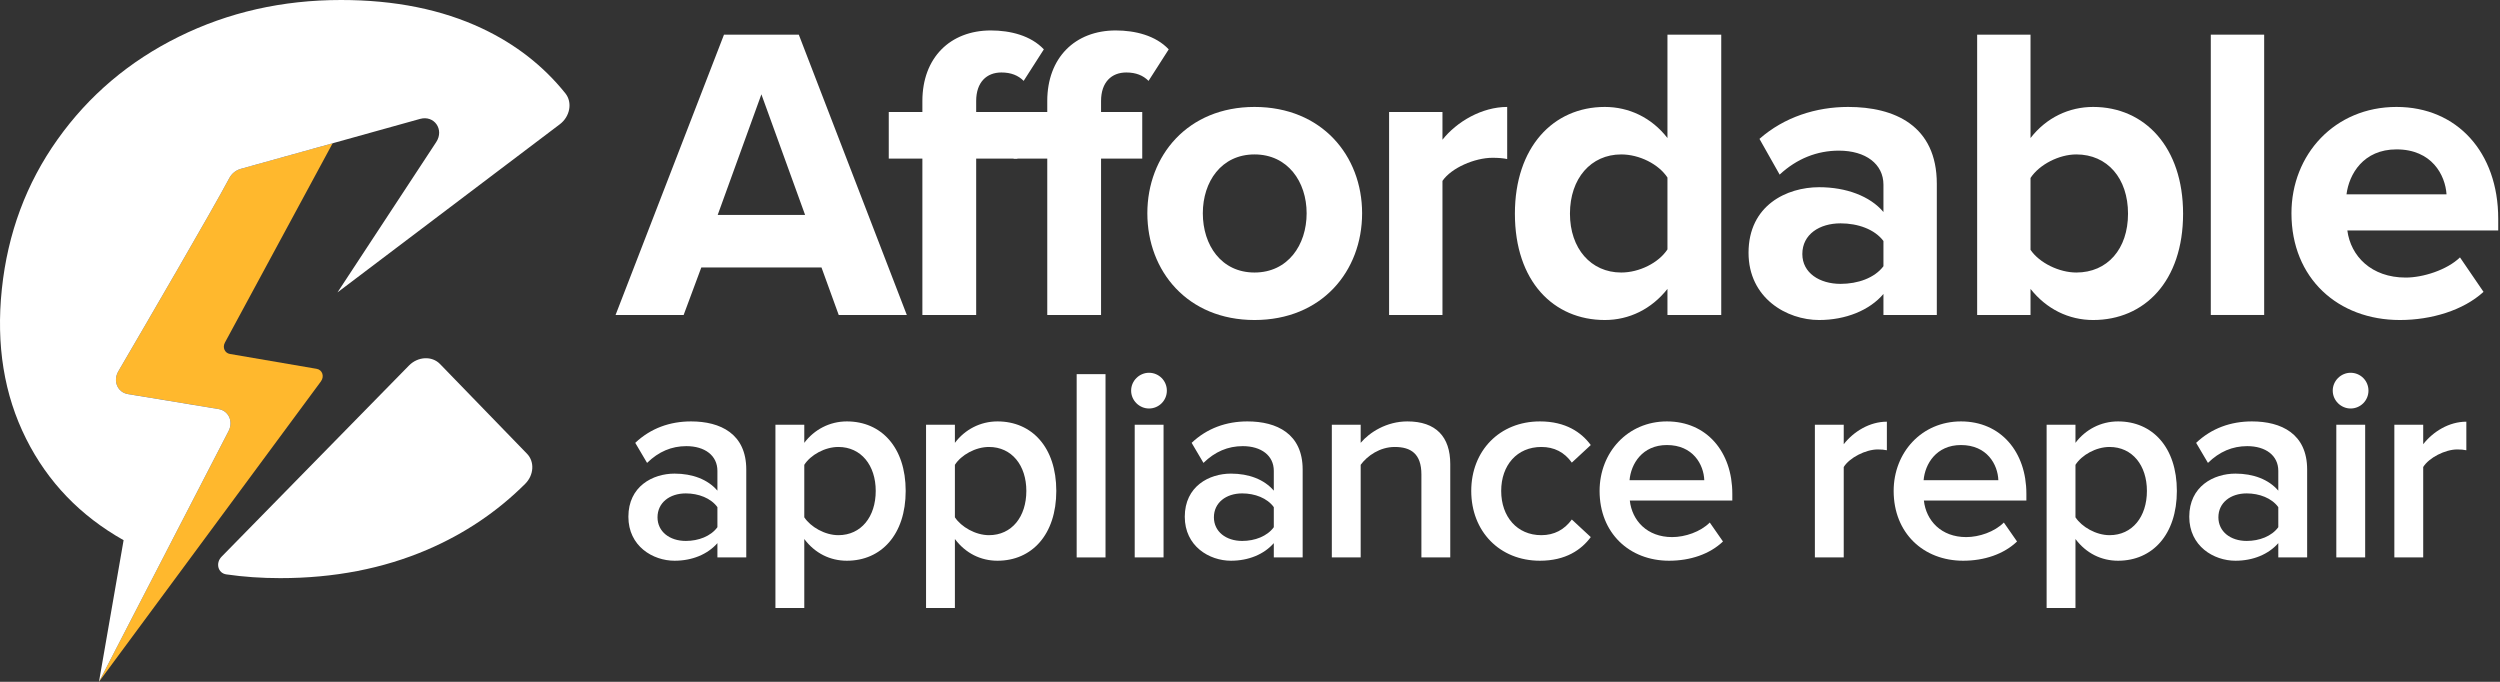 <svg xmlns="http://www.w3.org/2000/svg" width="495" height="135" viewBox="0 0 495 135" fill="none"><rect x="0" y="0" width="495" height="135" fill="#333333" stroke="none"/><path d="M475.176 63.362C462.944 63.362 453.708 55.124 453.708 42.226C453.708 30.576 462.279 21.174 474.511 21.174C486.493 21.174 494.648 30.16 494.648 43.308V45.638H464.775C465.441 50.714 469.518 54.958 476.341 54.958C479.753 54.958 484.496 53.46 487.076 50.964L491.736 57.787C487.741 61.448 481.417 63.362 475.176 63.362ZM484.413 38.482C484.163 34.654 481.501 29.578 474.511 29.578C467.937 29.578 465.108 34.487 464.608 38.482H484.413Z" fill="white"></path><path d="M448.305 62.364H437.737V6.861H448.305V62.364Z" fill="white"></path><path d="M402.044 49.466C403.791 52.045 407.702 53.959 411.114 53.959C417.272 53.959 421.349 49.299 421.349 42.309C421.349 35.319 417.272 30.576 411.114 30.576C407.702 30.576 403.791 32.574 402.044 35.236V49.466ZM402.044 62.364H391.476V6.861H402.044V27.331C405.206 23.254 409.699 21.174 414.442 21.174C424.678 21.174 432.25 29.162 432.25 42.309C432.25 55.707 424.594 63.362 414.442 63.362C409.616 63.362 405.206 61.199 402.044 57.204V62.364Z" fill="white"></path><path d="M383.49 62.364H372.922V58.203C370.176 61.448 365.433 63.362 360.191 63.362C353.783 63.362 346.211 59.035 346.211 50.048C346.211 40.645 353.783 37.067 360.191 37.067C365.516 37.067 370.259 38.815 372.922 41.977V36.568C372.922 32.49 369.427 29.828 364.102 29.828C359.775 29.828 355.78 31.409 352.369 34.571L348.374 27.498C353.284 23.171 359.608 21.174 365.932 21.174C375.086 21.174 383.49 24.835 383.49 36.401V62.364ZM364.434 56.206C367.846 56.206 371.175 55.041 372.922 52.711V47.718C371.175 45.388 367.846 44.223 364.434 44.223C360.274 44.223 356.862 46.387 356.862 50.298C356.862 54.042 360.274 56.206 364.434 56.206Z" fill="white"></path><path d="M340.807 62.364H330.156V57.204C326.994 61.199 322.584 63.362 317.758 63.362C307.606 63.362 299.95 55.707 299.95 42.309C299.95 29.162 307.522 21.174 317.758 21.174C322.501 21.174 326.994 23.254 330.156 27.331V6.861H340.807V62.364ZM321.003 53.959C324.581 53.959 328.409 52.045 330.156 49.382V35.153C328.409 32.49 324.581 30.576 321.003 30.576C315.012 30.576 310.851 35.319 310.851 42.309C310.851 49.216 315.012 53.959 321.003 53.959Z" fill="white"></path><path d="M285.608 62.364H275.04V22.172H285.608V27.664C288.438 24.086 293.43 21.174 298.423 21.174V31.492C297.674 31.325 296.676 31.242 295.511 31.242C292.016 31.242 287.356 33.239 285.608 35.819V62.364Z" fill="white"></path><path d="M248.394 63.362C235.163 63.362 227.175 53.709 227.175 42.226C227.175 30.826 235.163 21.174 248.394 21.174C261.708 21.174 269.697 30.826 269.697 42.226C269.697 53.709 261.708 63.362 248.394 63.362ZM248.394 53.959C254.968 53.959 258.713 48.55 258.713 42.226C258.713 35.985 254.968 30.576 248.394 30.576C241.82 30.576 238.159 35.985 238.159 42.226C238.159 48.55 241.82 53.959 248.394 53.959Z" fill="white"></path><path d="M218.009 62.364H207.358V31.409H200.701V22.172H207.358V20.009C207.358 11.438 212.85 6.029 220.922 6.029C224.75 6.029 228.827 7.027 231.407 9.773L227.412 16.014C226.331 14.932 224.916 14.35 223.002 14.35C220.09 14.35 218.009 16.264 218.009 20.009V22.172H226.164V31.409H218.009V62.364Z" fill="white"></path><path d="M193.283 62.364H182.632V31.409H175.975V22.172H182.632V20.009C182.632 11.438 188.124 6.029 196.195 6.029C200.023 6.029 204.101 7.027 206.68 9.773L202.686 16.014C201.604 14.932 200.19 14.35 198.276 14.35C195.363 14.35 193.283 16.264 193.283 20.009V22.172H201.438V31.409H193.283V62.364Z" fill="white"></path><path d="M179.548 62.364H166.067L162.656 52.961H138.857L135.362 62.364H121.882L143.35 6.861H158.162L179.548 62.364ZM159.41 42.559L150.756 18.677L142.102 42.559H159.41Z" fill="white"></path><path d="M479.794 110.371H474.081V84.092H479.794V87.954C481.753 85.452 484.909 83.493 488.336 83.493V89.151C487.847 89.043 487.248 88.988 486.541 88.988C484.147 88.988 480.937 90.621 479.794 92.47V110.371Z" fill="white"></path><path d="M465.419 80.882C463.515 80.882 461.883 79.304 461.883 77.345C461.883 75.386 463.515 73.808 465.419 73.808C467.378 73.808 468.956 75.386 468.956 77.345C468.956 79.304 467.378 80.882 465.419 80.882ZM468.303 110.371H462.59V84.092H468.303V110.371Z" fill="white"></path><path d="M456.815 110.371H451.103V107.541C449.144 109.772 446.097 111.024 442.615 111.024C438.317 111.024 433.474 108.14 433.474 102.318C433.474 96.279 438.317 93.776 442.615 93.776C446.151 93.776 449.198 94.919 451.103 97.15V93.232C451.103 90.185 448.6 88.335 444.954 88.335C442.016 88.335 439.459 89.424 437.174 91.654L434.835 87.683C437.881 84.799 441.69 83.439 445.879 83.439C451.701 83.439 456.815 85.887 456.815 92.96V110.371ZM444.846 107.106C447.348 107.106 449.797 106.181 451.103 104.386V100.414C449.797 98.618 447.348 97.694 444.846 97.694C441.636 97.694 439.242 99.543 439.242 102.427C439.242 105.256 441.636 107.106 444.846 107.106Z" fill="white"></path><path d="M419.376 111.024C416.057 111.024 413.065 109.555 410.943 106.725V120.382H405.23V84.092H410.943V87.683C412.901 85.071 415.948 83.439 419.376 83.439C426.177 83.439 431.019 88.553 431.019 97.204C431.019 105.855 426.177 111.024 419.376 111.024ZM417.689 105.964C422.205 105.964 425.089 102.318 425.089 97.204C425.089 92.144 422.205 88.499 417.689 88.499C415.023 88.499 412.194 90.076 410.943 92.035V102.427C412.194 104.331 415.023 105.964 417.689 105.964Z" fill="white"></path><path d="M388.709 111.024C380.82 111.024 374.944 105.528 374.944 97.204C374.944 89.587 380.494 83.439 388.274 83.439C396.163 83.439 401.223 89.478 401.223 97.748V99.108H380.929C381.364 103.08 384.357 106.344 389.308 106.344C391.865 106.344 394.912 105.311 396.762 103.461L399.373 107.215C396.762 109.718 392.899 111.024 388.709 111.024ZM395.673 95.082C395.565 91.981 393.443 88.118 388.274 88.118C383.377 88.118 381.147 91.872 380.874 95.082H395.673Z" fill="white"></path><path d="M365.059 110.371H359.346V84.092H365.059V87.954C367.018 85.452 370.174 83.493 373.601 83.493V89.151C373.112 89.043 372.513 88.988 371.806 88.988C369.412 88.988 366.202 90.621 365.059 92.47V110.371Z" fill="white"></path><path d="M330.484 111.024C322.595 111.024 316.719 105.528 316.719 97.204C316.719 89.587 322.268 83.439 330.049 83.439C337.938 83.439 342.998 89.478 342.998 97.748V99.108H322.704C323.139 103.08 326.131 106.344 331.083 106.344C333.64 106.344 336.687 105.311 338.537 103.461L341.148 107.215C338.537 109.718 334.674 111.024 330.484 111.024ZM337.448 95.082C337.34 91.981 335.218 88.118 330.049 88.118C325.152 88.118 322.921 91.872 322.649 95.082H337.448Z" fill="white"></path><path d="M304.909 111.024C296.911 111.024 291.307 105.202 291.307 97.204C291.307 89.26 296.911 83.439 304.909 83.439C310.023 83.439 313.124 85.615 314.974 88.118L311.22 91.6C309.751 89.532 307.738 88.499 305.181 88.499C300.393 88.499 297.237 92.09 297.237 97.204C297.237 102.318 300.393 105.964 305.181 105.964C307.738 105.964 309.751 104.875 311.22 102.862L314.974 106.344C313.124 108.847 310.023 111.024 304.909 111.024Z" fill="white"></path><path d="M287.151 110.371H281.438V93.939C281.438 89.859 279.37 88.499 276.16 88.499C273.222 88.499 270.719 90.24 269.414 92.035V110.371H263.701V84.092H269.414V87.683C271.155 85.615 274.528 83.439 278.663 83.439C284.321 83.439 287.151 86.486 287.151 91.872V110.371Z" fill="white"></path><path d="M257.926 110.371H252.213V107.541C250.255 109.772 247.208 111.024 243.726 111.024C239.428 111.024 234.585 108.14 234.585 102.318C234.585 96.279 239.428 93.776 243.726 93.776C247.262 93.776 250.309 94.919 252.213 97.15V93.232C252.213 90.185 249.711 88.335 246.065 88.335C243.127 88.335 240.57 89.424 238.285 91.654L235.945 87.683C238.992 84.799 242.801 83.439 246.99 83.439C252.812 83.439 257.926 85.887 257.926 92.96V110.371ZM245.957 107.106C248.459 107.106 250.908 106.181 252.213 104.386V100.414C250.908 98.618 248.459 97.694 245.957 97.694C242.746 97.694 240.353 99.543 240.353 102.427C240.353 105.256 242.746 107.106 245.957 107.106Z" fill="white"></path><path d="M227.501 80.882C225.596 80.882 223.964 79.304 223.964 77.345C223.964 75.386 225.596 73.808 227.501 73.808C229.459 73.808 231.037 75.386 231.037 77.345C231.037 79.304 229.459 80.882 227.501 80.882ZM230.384 110.371H224.672V84.092H230.384V110.371Z" fill="white"></path><path d="M218.893 110.371H213.18V74.081H218.893V110.371Z" fill="white"></path><path d="M197.504 111.024C194.185 111.024 191.192 109.555 189.07 106.725V120.382H183.358V84.092H189.07V87.683C191.029 85.071 194.076 83.439 197.504 83.439C204.305 83.439 209.147 88.553 209.147 97.204C209.147 105.855 204.305 111.024 197.504 111.024ZM195.817 105.964C200.333 105.964 203.216 102.318 203.216 97.204C203.216 92.144 200.333 88.499 195.817 88.499C193.151 88.499 190.322 90.076 189.07 92.035V102.427C190.322 104.331 193.151 105.964 195.817 105.964Z" fill="white"></path><path d="M167.681 111.024C164.362 111.024 161.37 109.555 159.248 106.725V120.382H153.535V84.092H159.248V87.683C161.207 85.071 164.253 83.439 167.681 83.439C174.482 83.439 179.325 88.553 179.325 97.204C179.325 105.855 174.482 111.024 167.681 111.024ZM165.995 105.964C170.51 105.964 173.394 102.318 173.394 97.204C173.394 92.144 170.51 88.499 165.995 88.499C163.329 88.499 160.499 90.076 159.248 92.035V102.427C160.499 104.331 163.329 105.964 165.995 105.964Z" fill="white"></path><path d="M147.761 110.371H142.048V107.541C140.089 109.772 137.042 111.024 133.56 111.024C129.262 111.024 124.42 108.14 124.42 102.318C124.42 96.279 129.262 93.776 133.56 93.776C137.097 93.776 140.143 94.919 142.048 97.15V93.232C142.048 90.185 139.545 88.335 135.9 88.335C132.962 88.335 130.404 89.424 128.119 91.654L125.78 87.683C128.827 84.799 132.635 83.439 136.825 83.439C142.646 83.439 147.761 85.887 147.761 92.96V110.371ZM135.791 107.106C138.294 107.106 140.742 106.181 142.048 104.386V100.414C140.742 98.618 138.294 97.694 135.791 97.694C132.581 97.694 130.187 99.543 130.187 102.427C130.187 105.256 132.581 107.106 135.791 107.106Z" fill="white"></path><g clip-path="url(#clip0_1446_5989)"><path d="M63.546 75.514L19.594 135L34.217 106.704L45.257 85.344C46.235 83.446 45.265 81.322 43.272 80.99L25.329 78.026C23.264 77.684 22.311 75.427 23.432 73.51C28.78 64.353 42.091 41.506 45.415 35.246C45.881 34.363 46.709 33.697 47.658 33.433L65.867 28.36L44.536 67.828C44.008 68.799 44.498 69.909 45.525 70.086L62.694 73.027C63.828 73.221 64.272 74.522 63.546 75.508V75.514Z" fill="#FFB82D"></path><path d="M104.349 89.842C105.881 91.424 105.719 94.071 103.986 95.797C98.438 101.329 91.974 105.676 84.599 108.84C75.842 112.591 66.137 114.47 55.478 114.47C51.778 114.47 48.218 114.222 44.803 113.727C43.158 113.489 42.633 111.491 43.876 110.223L47.328 106.702L48.614 105.39L70.902 82.651L80.967 72.384C82.742 70.573 85.529 70.432 87.12 72.071L104.349 89.842Z" fill="white"></path><path d="M110.837 24.611L66.821 57.897L81.813 35.072L86.365 28.141C88.002 25.657 85.983 22.761 83.168 23.545L47.658 33.437C46.709 33.701 45.881 34.367 45.414 35.25C42.091 41.512 28.78 64.357 23.433 73.514C22.315 75.43 23.267 77.688 25.332 78.03L43.273 80.992C45.269 81.324 46.237 83.45 45.258 85.347L34.219 106.706L32.228 110.561L19.596 135.004L24.472 106.959C15.896 102.128 9.458 95.438 5.168 86.874C0.802 78.168 -0.795 68.288 0.366 57.236C1.528 46.186 5.204 36.306 11.397 27.602C17.589 18.898 25.589 12.12 35.401 7.273C45.21 2.426 55.916 0 67.514 0C78.173 0 87.484 1.879 95.45 5.63C102.083 8.756 107.582 13.04 111.944 18.482C113.383 20.279 112.874 23.072 110.837 24.611Z" fill="white"></path></g><defs><clipPath id="clip0_1446_5989"><rect width="112.765" height="135" fill="white"></rect></clipPath></defs></svg>